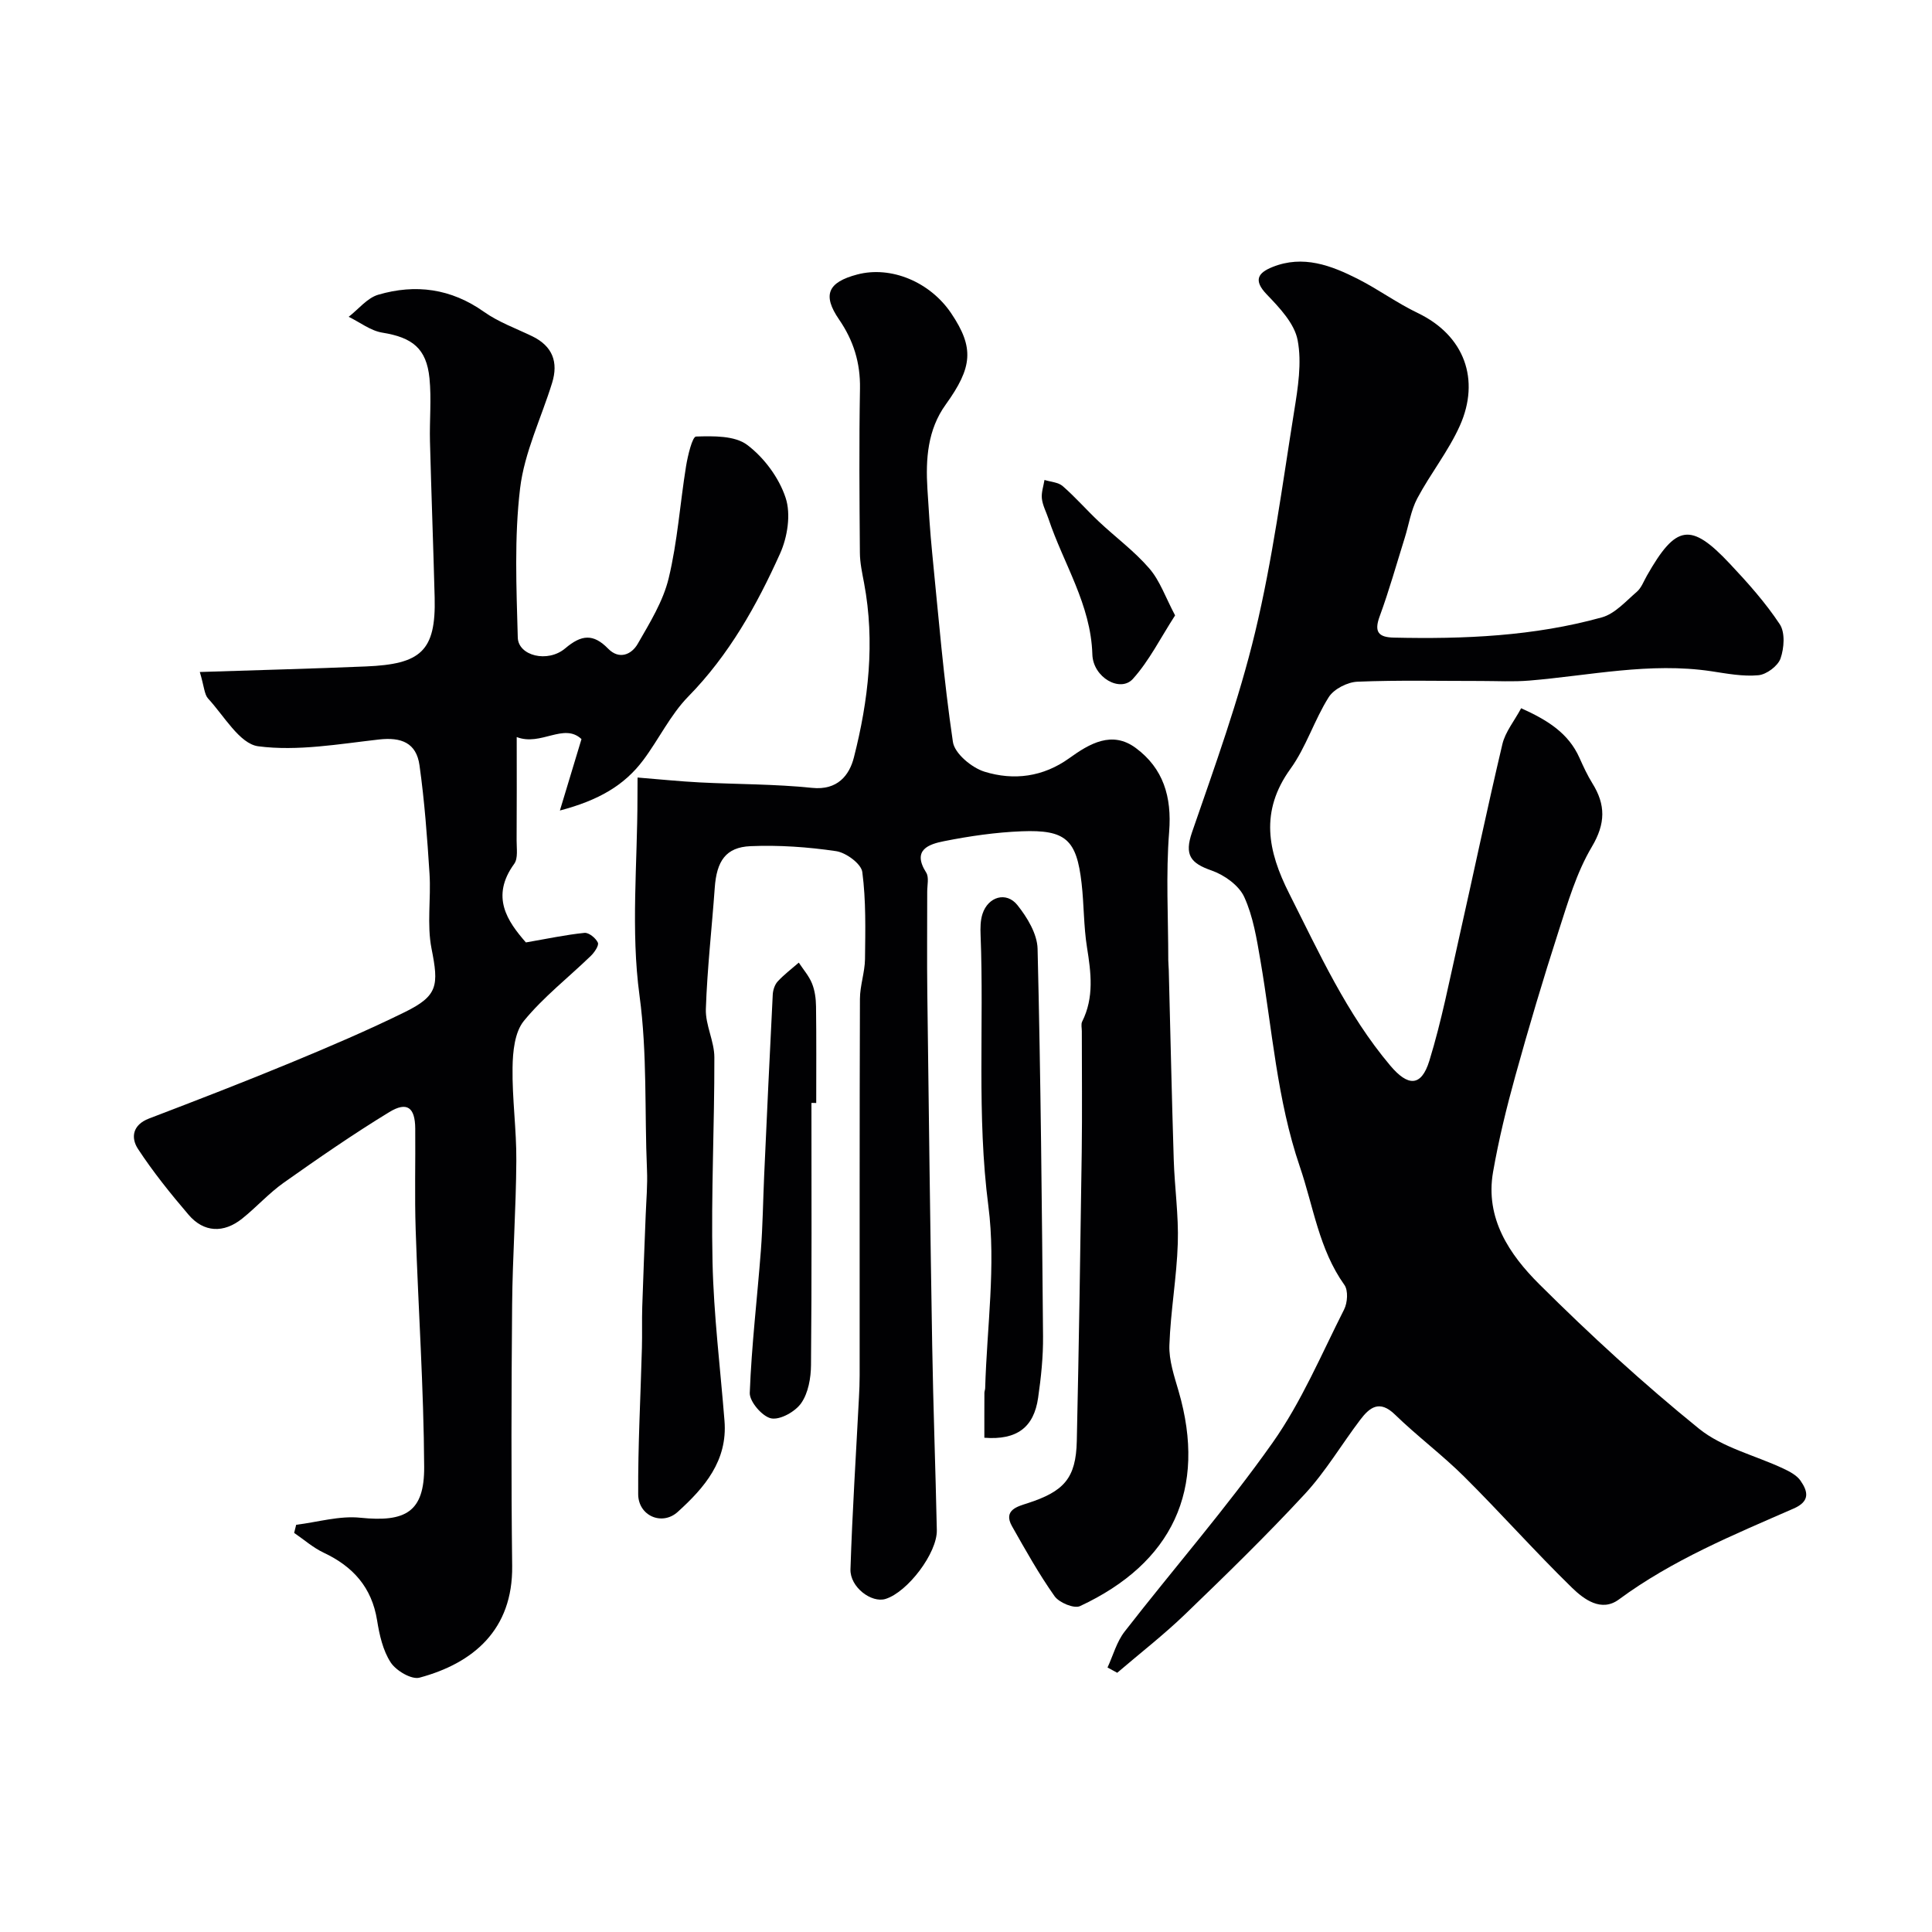 <svg enable-background="new 0 0 400 400" viewBox="0 0 400 400" xmlns="http://www.w3.org/2000/svg"><g fill="#010103"><path d="m229.3 345.24c1.16-2.51 1.9-5.34 3.56-7.46 10.15-13.06 21.07-25.57 30.6-39.06 5.99-8.47 10.1-18.28 14.82-27.6.71-1.39.88-3.94.07-5.08-5.28-7.4-6.41-16.24-9.24-24.51-4.73-13.87-5.7-28.39-8.15-42.66-.77-4.47-1.5-9.12-3.36-13.17-1.1-2.4-4.12-4.55-6.75-5.47-4.36-1.52-5.68-3.19-4.05-7.93 4.72-13.68 9.69-27.36 13.06-41.4 3.61-15.03 5.63-30.46 8.08-45.75.78-4.86 1.62-10.03.72-14.73-.66-3.46-3.76-6.72-6.4-9.47-2.86-2.98-1.74-4.49 1.2-5.67 6.33-2.54 12.15-.33 17.72 2.5 4.21 2.14 8.08 4.98 12.34 7.02 9.76 4.68 12.95 13.86 8.74 23.31-2.36 5.28-6.1 9.94-8.83 15.08-1.32 2.49-1.74 5.45-2.6 8.19-1.7 5.42-3.23 10.91-5.19 16.24-1.19 3.23-.22 4.32 2.92 4.39 14.54.33 29.01-.28 43.09-4.19 2.7-.75 4.96-3.34 7.24-5.3.94-.81 1.42-2.17 2.07-3.31 6.03-10.62 9.07-11.14 17.19-2.49 3.71 3.94 7.36 8.03 10.33 12.52 1.14 1.72.91 4.95.16 7.09-.55 1.56-2.89 3.31-4.58 3.47-3.2.3-6.53-.34-9.77-.83-12.71-1.9-25.16.9-37.7 1.94-3.31.27-6.66.08-9.99.08-8.53.01-17.06-.2-25.58.15-2.06.09-4.85 1.51-5.92 3.2-2.99 4.73-4.67 10.33-7.92 14.83-6.36 8.8-4.73 17-.26 25.84 6.23 12.33 11.9 24.91 20.92 35.61 3.64 4.32 6.41 4.45 8.09-.99 2.53-8.21 4.17-16.69 6.07-25.08 3.04-13.49 5.87-27.02 9.05-40.47.6-2.55 2.47-4.8 3.89-7.45 5.49 2.48 9.79 5.15 12.08 10.29.8 1.79 1.63 3.59 2.66 5.25 2.77 4.45 2.76 8.32-.11 13.16-3.17 5.33-4.97 11.54-6.9 17.52-3.19 9.89-6.16 19.87-8.93 29.88-1.82 6.57-3.45 13.22-4.62 19.93-1.67 9.59 3.41 17.09 9.57 23.22 10.52 10.48 21.52 20.56 33.05 29.9 4.86 3.94 11.62 5.52 17.48 8.27 1.3.61 2.77 1.38 3.55 2.5 1.55 2.23 2.05 4.27-1.42 5.78-12.48 5.46-25.09 10.64-36.19 18.83-3.62 2.67-7.23-.04-9.68-2.42-7.65-7.46-14.75-15.47-22.32-23-4.55-4.52-9.74-8.39-14.34-12.86-3.22-3.14-5.27-1.48-7.22 1.1-3.85 5.08-7.13 10.66-11.42 15.31-7.95 8.59-16.35 16.77-24.78 24.89-4.46 4.3-9.38 8.11-14.09 12.15-.69-.36-1.35-.73-2.01-1.09z"/><path d="m132 160.98c4.71.38 8.79.8 12.87 1.01 7.76.4 15.57.33 23.28 1.13 5.24.54 7.7-2.6 8.64-6.3 3.02-11.83 4.4-23.88 2.11-36.09-.39-2.08-.86-4.19-.87-6.3-.09-11.33-.18-22.67.02-33.99.09-5.33-1.34-9.94-4.33-14.29-3.49-5.09-2.34-7.71 3.76-9.32 6.97-1.84 15.09 1.52 19.48 8.07 4.76 7.1 4.41 11.12-1.16 18.86-3.75 5.2-4.17 11.28-3.79 17.44.27 4.44.55 8.88.99 13.3 1.3 13.05 2.37 26.15 4.29 39.11.35 2.39 3.89 5.34 6.54 6.16 6.04 1.87 12.13 1.11 17.57-2.81 4.16-2.99 8.82-5.76 13.76-2.09 5.69 4.22 7.47 10.09 6.9 17.34-.7 8.82-.18 17.73-.18 26.6 0 .66.09 1.33.1 1.99.34 13.1.62 26.2 1.03 39.3.18 5.77 1.03 11.55.84 17.3-.22 7.05-1.5 14.06-1.74 21.11-.11 3.14 1 6.39 1.9 9.49 5.95 20.4-1.32 35.63-20.41 44.53-1.23.57-4.32-.72-5.26-2.05-3.26-4.61-6.03-9.57-8.82-14.5-1.91-3.38 1.29-4.12 3.19-4.74 7.56-2.45 10.06-5.15 10.23-12.91.44-19.93.74-39.85 1.02-59.78.11-8.35.02-16.71.02-25.06 0-.67-.2-1.44.07-1.98 2.5-5 1.84-10.12 1-15.37-.7-4.37-.61-8.87-1.12-13.28-1.03-9.02-3.27-11.11-12.4-10.75-5.37.21-10.76.99-16.04 2.04-3.15.62-6.74 1.78-3.73 6.51.61.97.21 2.61.21 3.94.01 7.03-.07 14.06.02 21.1.3 24.26.6 48.53 1.01 72.79.21 12.77.69 25.53.96 38.3.1 4.75-6.04 12.82-10.61 14.25-2.92.91-7.39-2.45-7.27-6.14.38-11.88 1.15-23.75 1.76-35.62.08-1.49.14-2.99.14-4.48.01-26-.03-51.99.06-77.99.01-2.75 1.01-5.5 1.05-8.25.07-6.02.22-12.09-.56-18.02-.23-1.71-3.37-4.02-5.43-4.32-5.84-.86-11.83-1.28-17.72-1.03-5.12.22-7.01 3.09-7.4 8.63-.6 8.37-1.56 16.72-1.84 25.09-.11 3.31 1.76 6.67 1.76 10 .03 14.12-.69 28.24-.38 42.35.24 10.99 1.61 21.95 2.48 32.92.66 8.27-4.16 13.84-9.68 18.84-3.24 2.94-8.16.83-8.19-3.65-.06-10.1.5-20.2.77-30.3.08-2.83-.02-5.67.07-8.49.2-6.32.47-12.63.71-18.94.12-3.15.41-6.31.27-9.45-.52-12.02.09-23.98-1.55-36.1-1.82-13.44-.42-27.32-.42-41 .02-1.16.02-2.3.02-4.11z"/><path d="m41.37 139.13c12.06-.4 23.22-.68 34.38-1.15 11.34-.47 14.53-3.13 14.24-14.3-.28-10.77-.69-21.53-.97-32.3-.11-4.35.33-8.75-.1-13.06-.62-6.2-3.56-8.45-9.76-9.45-2.43-.39-4.65-2.15-6.97-3.28 2.03-1.57 3.83-3.9 6.12-4.57 7.73-2.27 15.08-1.29 21.89 3.54 3.01 2.13 6.62 3.43 9.98 5.05 4.21 2.04 5.47 5.35 4.12 9.69-2.25 7.27-5.73 14.38-6.62 21.81-1.22 10.17-.76 20.59-.48 30.88.1 3.79 6.19 5.32 9.83 2.24 3.36-2.85 5.81-3.08 8.89.08 2.27 2.32 4.83 1.23 6.12-1.02 2.49-4.34 5.25-8.79 6.4-13.56 1.83-7.58 2.35-15.48 3.6-23.21.36-2.2 1.3-6.12 2.07-6.14 3.58-.11 8.02-.21 10.6 1.74 3.5 2.64 6.59 6.81 7.95 10.96 1.12 3.39.38 8.12-1.15 11.52-4.84 10.75-10.57 21-19.01 29.61-3.71 3.79-6.09 8.85-9.32 13.16-3.91 5.22-9.22 8.32-17.26 10.44 1.69-5.6 2.96-9.8 4.47-14.79-3.67-3.45-8.4 1.53-13.41-.42 0 7.53.03 14.47-.02 21.41-.01 1.64.33 3.7-.5 4.84-4.95 6.81-1.4 11.9 2.42 16.27 4.36-.75 8.22-1.58 12.13-1.98.9-.09 2.34 1.08 2.77 2.02.27.59-.71 2.02-1.45 2.74-4.64 4.49-9.82 8.52-13.87 13.47-1.91 2.34-2.3 6.39-2.34 9.68-.1 6.42.83 12.85.78 19.28-.06 9.93-.78 19.85-.87 29.78-.15 18.03-.21 36.07.01 54.1.16 13.24-8.09 20.15-19.18 23.13-1.66.45-4.86-1.44-5.97-3.15-1.62-2.48-2.34-5.72-2.82-8.73-1.1-6.82-4.98-11.13-11.05-13.99-2.19-1.03-4.09-2.71-6.12-4.1.14-.56.28-1.12.42-1.68 4.43-.54 8.95-1.91 13.28-1.46 9.36.96 13.27-1.18 13.22-10.52-.09-16.37-1.22-32.73-1.76-49.1-.23-6.99-.03-14-.09-20.99-.04-4.32-1.68-5.62-5.36-3.38-7.48 4.56-14.7 9.56-21.86 14.62-3.08 2.18-5.64 5.06-8.6 7.43-3.84 3.08-7.96 2.9-11.11-.79-3.72-4.35-7.33-8.84-10.46-13.61-1.53-2.33-1.16-5 2.27-6.31 9.83-3.76 19.65-7.55 29.37-11.57 7.95-3.29 15.88-6.67 23.6-10.47 6.87-3.38 7.04-5.51 5.52-13.16-.98-4.98-.09-10.3-.41-15.44-.48-7.52-1.03-15.06-2.08-22.51-.65-4.64-3.77-5.84-8.35-5.33-8.33.94-16.87 2.47-25.03 1.41-3.85-.5-7.09-6.33-10.41-9.91-.76-.87-.78-2.42-1.69-5.47z"/><path d="m203.8 297.67c0-3.05-.01-6.17.01-9.29 0-.32.15-.65.16-.97.35-12.59 2.26-25.38.66-37.72-2.43-18.75-.88-37.41-1.61-56.08-.06-1.47-.05-3.04.4-4.41 1.16-3.55 4.93-4.69 7.23-1.8 2.03 2.54 4.09 5.95 4.17 9.02.65 26.74.9 53.48 1.13 80.23.04 4.25-.41 8.54-1.02 12.76-.88 6.1-4.38 8.78-11.13 8.26z"/><path d="m168 228.35c0 18.09.08 36.18-.09 54.27-.02 2.67-.56 5.77-2.02 7.87-1.22 1.77-4.36 3.53-6.22 3.17-1.83-.36-4.51-3.47-4.44-5.28.37-9.83 1.55-19.63 2.3-29.46.39-5.15.45-10.33.68-15.5.57-12.5 1.14-25.01 1.78-37.51.05-.93.41-2.04 1.01-2.7 1.32-1.43 2.9-2.62 4.38-3.91.94 1.43 2.11 2.76 2.74 4.32.59 1.46.81 3.15.83 4.75.09 6.66.04 13.32.04 19.99-.32-.01-.66-.01-.99-.01z"/><path d="m243.29 127.41c-3.04 4.7-5.36 9.4-8.74 13.15-2.6 2.88-8.25-.27-8.39-5.08-.31-10.35-5.98-18.77-9.09-28.1-.46-1.38-1.2-2.73-1.36-4.15-.14-1.25.33-2.57.54-3.86 1.28.4 2.85.47 3.78 1.28 2.62 2.28 4.92 4.93 7.46 7.32 3.47 3.27 7.38 6.14 10.47 9.73 2.19 2.53 3.34 5.96 5.33 9.71z"/></g></svg>